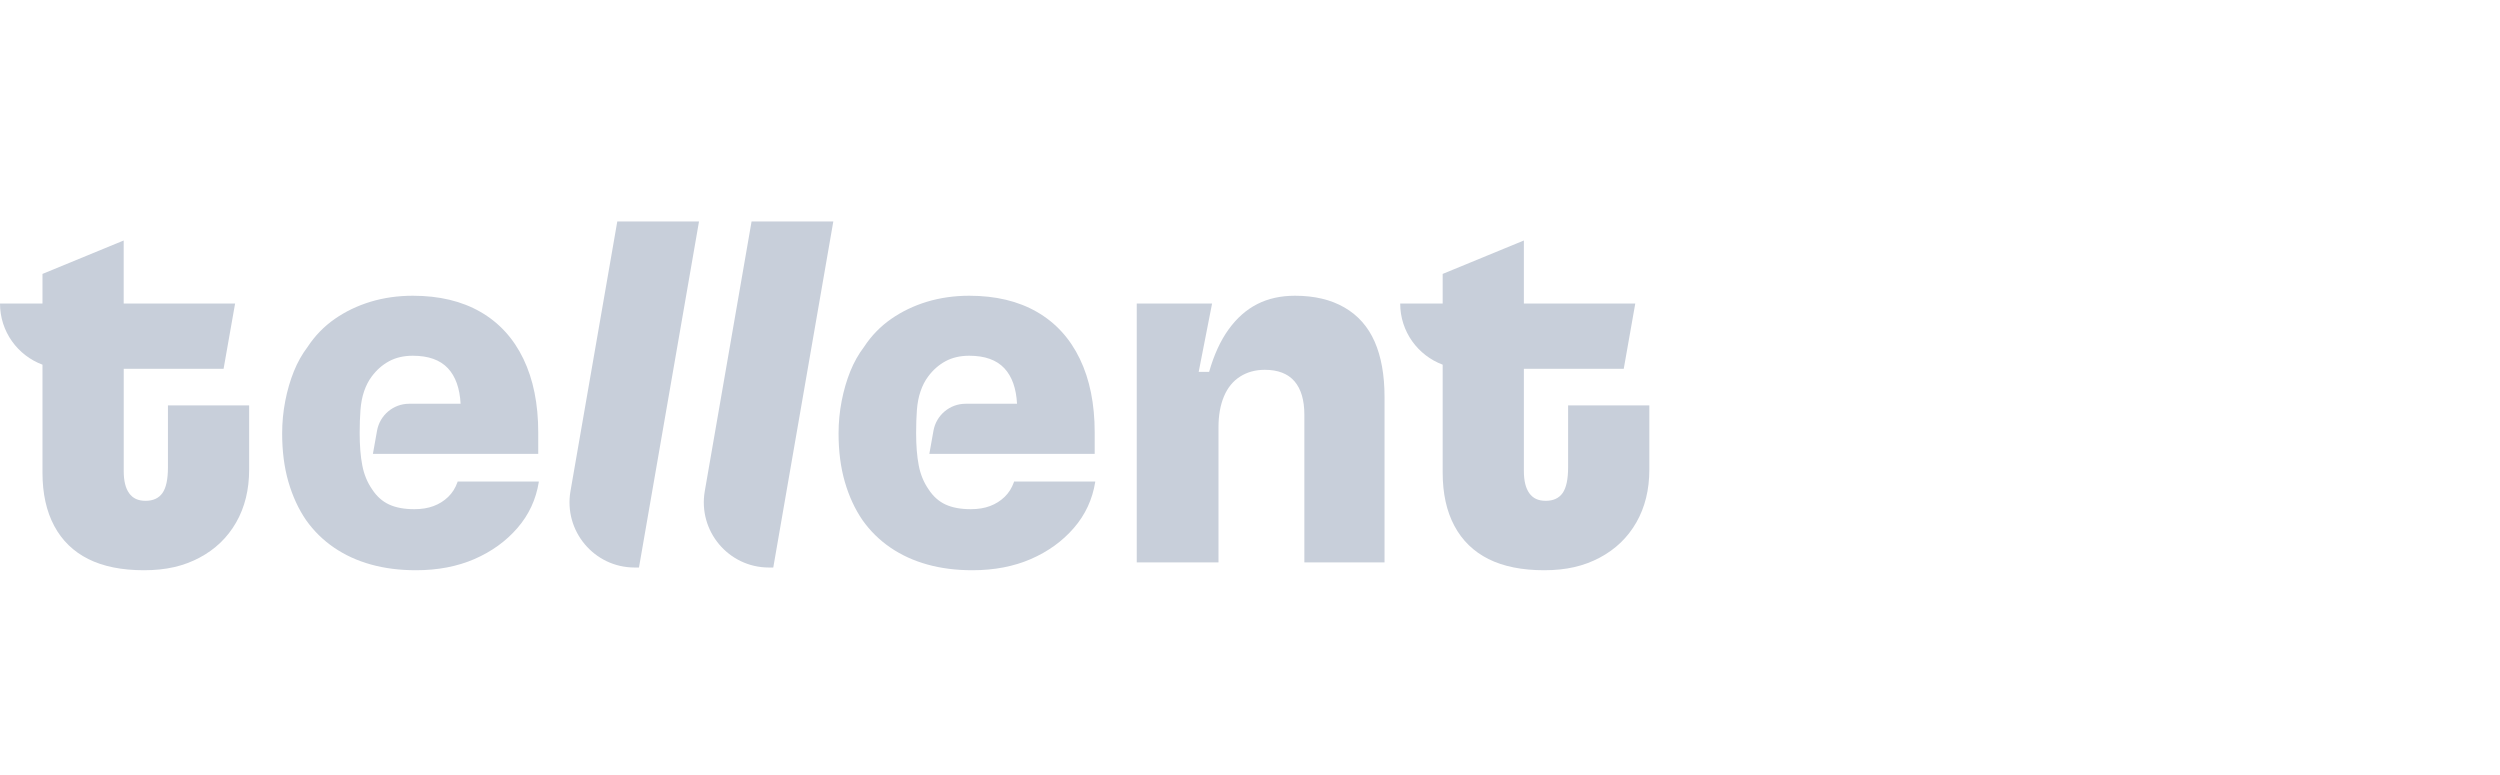 <?xml version="1.0" encoding="UTF-8"?> <svg xmlns="http://www.w3.org/2000/svg" width="129" height="40" viewBox="0 0 129 40" fill="none"><g clip-path="url(#clip0_4490_12561)"><path d="M8.666 24.119C8.666 24.73 8.572 25.169 8.384 25.438C8.196 25.707 7.905 25.842 7.511 25.842C7.118 25.842 6.854 25.712 6.665 25.452C6.477 25.192 6.384 24.81 6.384 24.307V19.029H11.537L12.131 15.662H6.382V12.409L2.192 14.134V15.663H0C0 17.111 0.913 18.343 2.192 18.817V24.388C2.192 25.466 2.394 26.381 2.797 27.135C3.199 27.889 3.785 28.459 4.556 28.846C5.326 29.231 6.283 29.424 7.43 29.424C8.577 29.424 9.476 29.209 10.291 28.778C11.105 28.347 11.736 27.741 12.184 26.96C12.632 26.179 12.856 25.269 12.856 24.227V20.917H8.666V24.119Z" fill="#C8CFDA"></path><path d="M29.437 25.341C29.08 27.4 30.661 29.284 32.746 29.284H32.971L36.069 11.427H31.852L29.437 25.341Z" fill="#C8CFDA"></path><path d="M36.367 25.341C36.01 27.4 37.59 29.284 39.675 29.284H39.901L42.999 11.427H38.781L36.367 25.341Z" fill="#C8CFDA"></path><path d="M52.32 24.873C52.213 25.178 52.052 25.434 51.837 25.641C51.622 25.848 51.372 26.005 51.085 26.112C50.799 26.22 50.467 26.274 50.092 26.274C49.572 26.274 49.138 26.194 48.788 26.032C48.439 25.87 48.148 25.61 47.915 25.251C47.665 24.891 47.495 24.479 47.406 24.012C47.316 23.545 47.272 22.989 47.272 22.342C47.272 21.911 47.285 21.517 47.312 21.157C47.339 20.799 47.401 20.476 47.501 20.188C47.599 19.9 47.728 19.649 47.889 19.433C48.14 19.093 48.44 18.828 48.789 18.639C49.139 18.45 49.546 18.356 50.012 18.356C50.818 18.356 51.422 18.572 51.825 19.003C52.218 19.423 52.436 20.036 52.479 20.834H49.825C49.009 20.834 48.311 21.42 48.167 22.225L47.954 23.419H56.486V22.315C56.486 20.843 56.231 19.578 55.72 18.518C55.21 17.459 54.471 16.651 53.504 16.094C52.538 15.538 51.373 15.26 50.012 15.26C49.242 15.26 48.517 15.364 47.835 15.569C47.155 15.776 46.536 16.073 45.983 16.458C45.428 16.845 44.962 17.325 44.586 17.898C44.299 18.276 44.061 18.698 43.874 19.164C43.686 19.631 43.538 20.139 43.431 20.686C43.324 21.234 43.27 21.795 43.27 22.369C43.27 23.285 43.377 24.116 43.592 24.86C43.807 25.605 44.112 26.265 44.505 26.839C44.899 27.395 45.378 27.867 45.942 28.253C46.506 28.639 47.142 28.932 47.85 29.128C48.557 29.326 49.332 29.424 50.173 29.424C51.301 29.424 52.308 29.231 53.195 28.846C54.081 28.46 54.82 27.927 55.411 27.244C56.002 26.562 56.368 25.772 56.513 24.874V24.847H52.322V24.874L52.32 24.873Z" fill="#C8CFDA"></path><path d="M69.373 15.866C68.675 15.462 67.824 15.26 66.822 15.26C66.088 15.26 65.438 15.403 64.874 15.691C64.31 15.978 63.818 16.413 63.397 16.996C62.976 17.579 62.64 18.312 62.39 19.19H61.852L62.543 15.662H58.656V29.019H62.874V22.044C62.874 21.433 62.968 20.904 63.156 20.455C63.344 20.007 63.621 19.666 63.988 19.432C64.354 19.199 64.781 19.082 65.263 19.082C65.943 19.082 66.454 19.28 66.795 19.674C67.134 20.069 67.305 20.644 67.305 21.398V29.019H71.442V20.484C71.442 19.353 71.271 18.401 70.932 17.629C70.592 16.857 70.072 16.269 69.373 15.866Z" fill="#C8CFDA"></path><path d="M80.914 20.917V24.119C80.914 24.73 80.82 25.169 80.633 25.438C80.445 25.707 80.153 25.842 79.76 25.842C79.367 25.842 79.103 25.712 78.914 25.452C78.726 25.192 78.632 24.81 78.632 24.308V19.03H83.785L84.38 15.663H78.632V12.409L74.442 14.134V15.663H72.25C72.25 17.111 73.163 18.341 74.442 18.817V24.388C74.442 25.466 74.644 26.381 75.047 27.135C75.449 27.889 76.035 28.459 76.805 28.846C77.576 29.231 78.534 29.424 79.68 29.424C80.825 29.424 81.725 29.209 82.54 28.778C83.355 28.347 83.986 27.741 84.434 26.96C84.882 26.179 85.106 25.268 85.106 24.227V20.917H80.915H80.914Z" fill="#C8CFDA"></path><path d="M23.608 24.873C23.501 25.178 23.34 25.434 23.125 25.641C22.91 25.848 22.66 26.005 22.373 26.112C22.087 26.22 21.755 26.274 21.38 26.274C20.86 26.274 20.426 26.194 20.076 26.032C19.727 25.87 19.436 25.61 19.203 25.251C18.953 24.891 18.783 24.479 18.694 24.012C18.603 23.545 18.559 22.989 18.559 22.342C18.559 21.911 18.573 21.517 18.6 21.157C18.627 20.799 18.689 20.476 18.788 20.188C18.887 19.9 19.016 19.649 19.177 19.433C19.428 19.093 19.728 18.828 20.077 18.639C20.427 18.45 20.834 18.356 21.3 18.356C22.106 18.356 22.71 18.572 23.113 19.003C23.506 19.423 23.724 20.036 23.767 20.834H21.112C20.297 20.834 19.599 21.42 19.455 22.225L19.242 23.419H27.773V22.315C27.773 20.843 27.518 19.578 27.008 18.518C26.498 17.459 25.759 16.651 24.792 16.094C23.826 15.538 22.661 15.26 21.301 15.26C20.531 15.26 19.805 15.364 19.124 15.569C18.444 15.776 17.825 16.073 17.272 16.458C16.717 16.845 16.251 17.325 15.874 17.898C15.588 18.276 15.35 18.698 15.163 19.164C14.975 19.631 14.827 20.139 14.72 20.686C14.613 21.234 14.559 21.795 14.559 22.369C14.559 23.285 14.666 24.116 14.881 24.86C15.097 25.605 15.401 26.265 15.794 26.839C16.188 27.395 16.667 27.867 17.231 28.253C17.795 28.639 18.431 28.932 19.139 29.128C19.846 29.326 20.621 29.424 21.462 29.424C22.59 29.424 23.597 29.231 24.484 28.846C25.37 28.46 26.109 27.927 26.7 27.244C27.291 26.562 27.657 25.772 27.802 24.874V24.847H23.611V24.874L23.608 24.873Z" fill="#C8CFDA"></path></g><defs><clipPath id="clip0_4490_12561"><rect width="85.106" height="18.723" fill="white" transform="translate(0 11.064)"></rect></clipPath></defs></svg> 